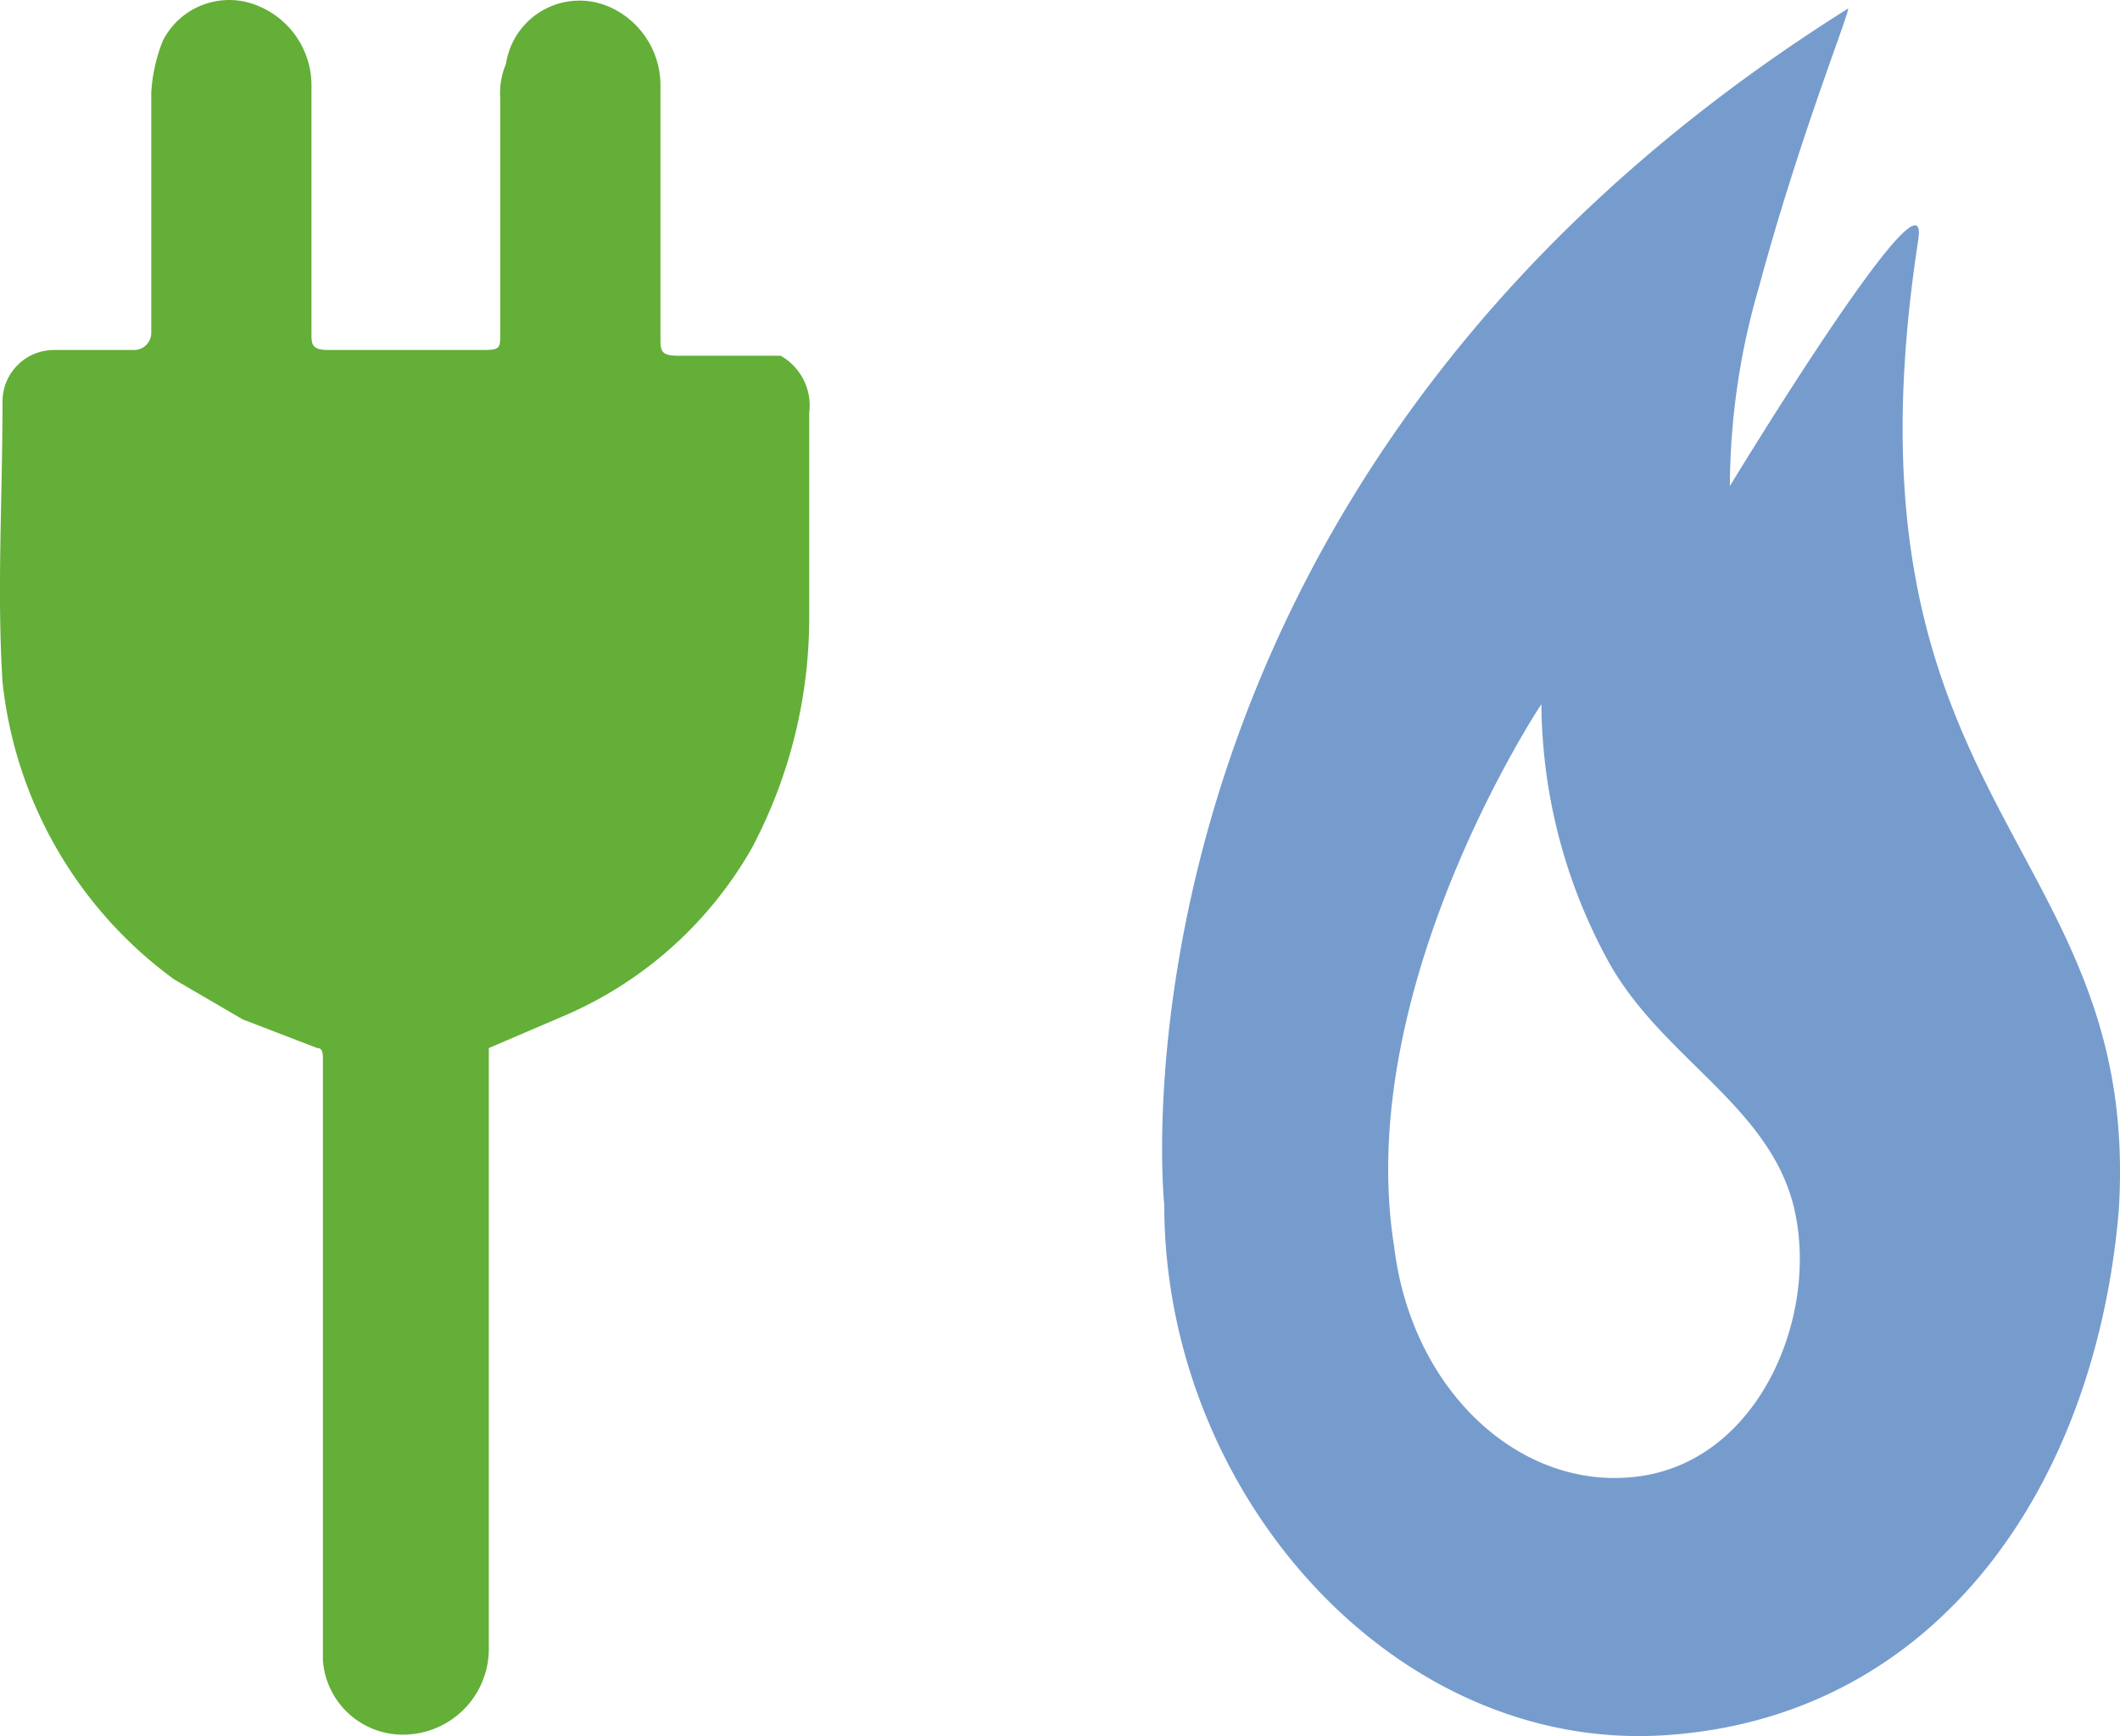 <?xml version="1.0" encoding="UTF-8" standalone="no"?>
<svg
   xmlns:dc="http://purl.org/dc/elements/1.1/"
   xmlns:cc="http://creativecommons.org/ns#"
   xmlns:rdf="http://www.w3.org/1999/02/22-rdf-syntax-ns#"
   xmlns:svg="http://www.w3.org/2000/svg"
   xmlns="http://www.w3.org/2000/svg"
   height="30.342"
   width="37.055"
   version="1.1"
   viewBox="0 0 37.055 30.342"
   data-name="Laag 1"
   id="Laag_1">
  <defs
     id="defs830">
    <style
       id="style828">
      .cls-1 {
        fill: #63af37;
      }
    </style>
  </defs>
  <title
     id="title832">Plug</title>
  <path
     style="fill:#63af37"
     id="path834"
     d="m 8.544,28.917 v -10.6 l 1.4,-0.6 a 6.9,6.9 0 0 0 3.2,-2.9 8.6,8.6 0 0 0 1,-4.1 V 7.217 a 1,1 0 0 0 -0.5,-1 h -1.8 c -0.3,0 -0.3,-0.1 -0.3,-0.3 v -4.4 a 1.5,1.5 0 0 0 -0.9,-1.4 1.3,1.3 0 0 0 -1.8,1 1.3,1.3 0 0 0 -0.1,0.6 v 4.1 c 0,0.3 0,0.3 -0.4,0.3 h -2.6 c -0.3,0 -0.3,-0.1 -0.3,-0.3 v -4.3 a 1.5,1.5 0 0 0 -0.9,-1.4 1.3,1.3 0 0 0 -1.7,0.6 2.9,2.9 0 0 0 -0.2,0.9 v 4.2 a 0.3,0.3 0 0 1 -0.3,0.3 H 0.944 a 0.9,0.9 0 0 0 -0.9,0.9 c 0,1.7 -0.1,3.3 0,4.9 a 7.4,7.4 0 0 0 3,5.2 l 1.2,0.7 1.3,0.5 c 0.1,0 0.1,0.1 0.1,0.2 v 8 0 2.3 0 0.2 a 1.4,1.4 0 0 0 1.4,1.3 1.5,1.5 0 0 0 1.5,-1.5 z"
     class="cls-1" />
  <path
     style="fill:#769ccd;fill-opacity:1;stroke-width:1.03"
     id="path875"
     d="M 33.531,4.17 C 33.737,2.728 30.236,8.495 30.236,8.495 A 12.564,12.564 0 0 1 30.751,4.994 C 31.472,2.316 32.398,0.051 32.295,0.154 19.011,8.495 20.35,21.059 20.35,21.059 c 0,5.046 4.016,9.577 8.753,9.268 4.737,-0.309 7.518,-4.325 7.93,-9.165 0.412,-6.488 -5.046,-7.003 -3.501,-16.992 z M 31.369,21.162 c 0.412,1.854 -0.618,4.325 -2.677,4.634 -2.06,0.309 -4.016,-1.442 -4.325,-4.016 -0.721,-4.531 2.575,-9.474 2.575,-9.474 a 9.474,9.474 0 0 0 1.133,4.428 c 0.927,1.751 2.883,2.575 3.295,4.428 z"
     class="cls-1" />
</svg>
